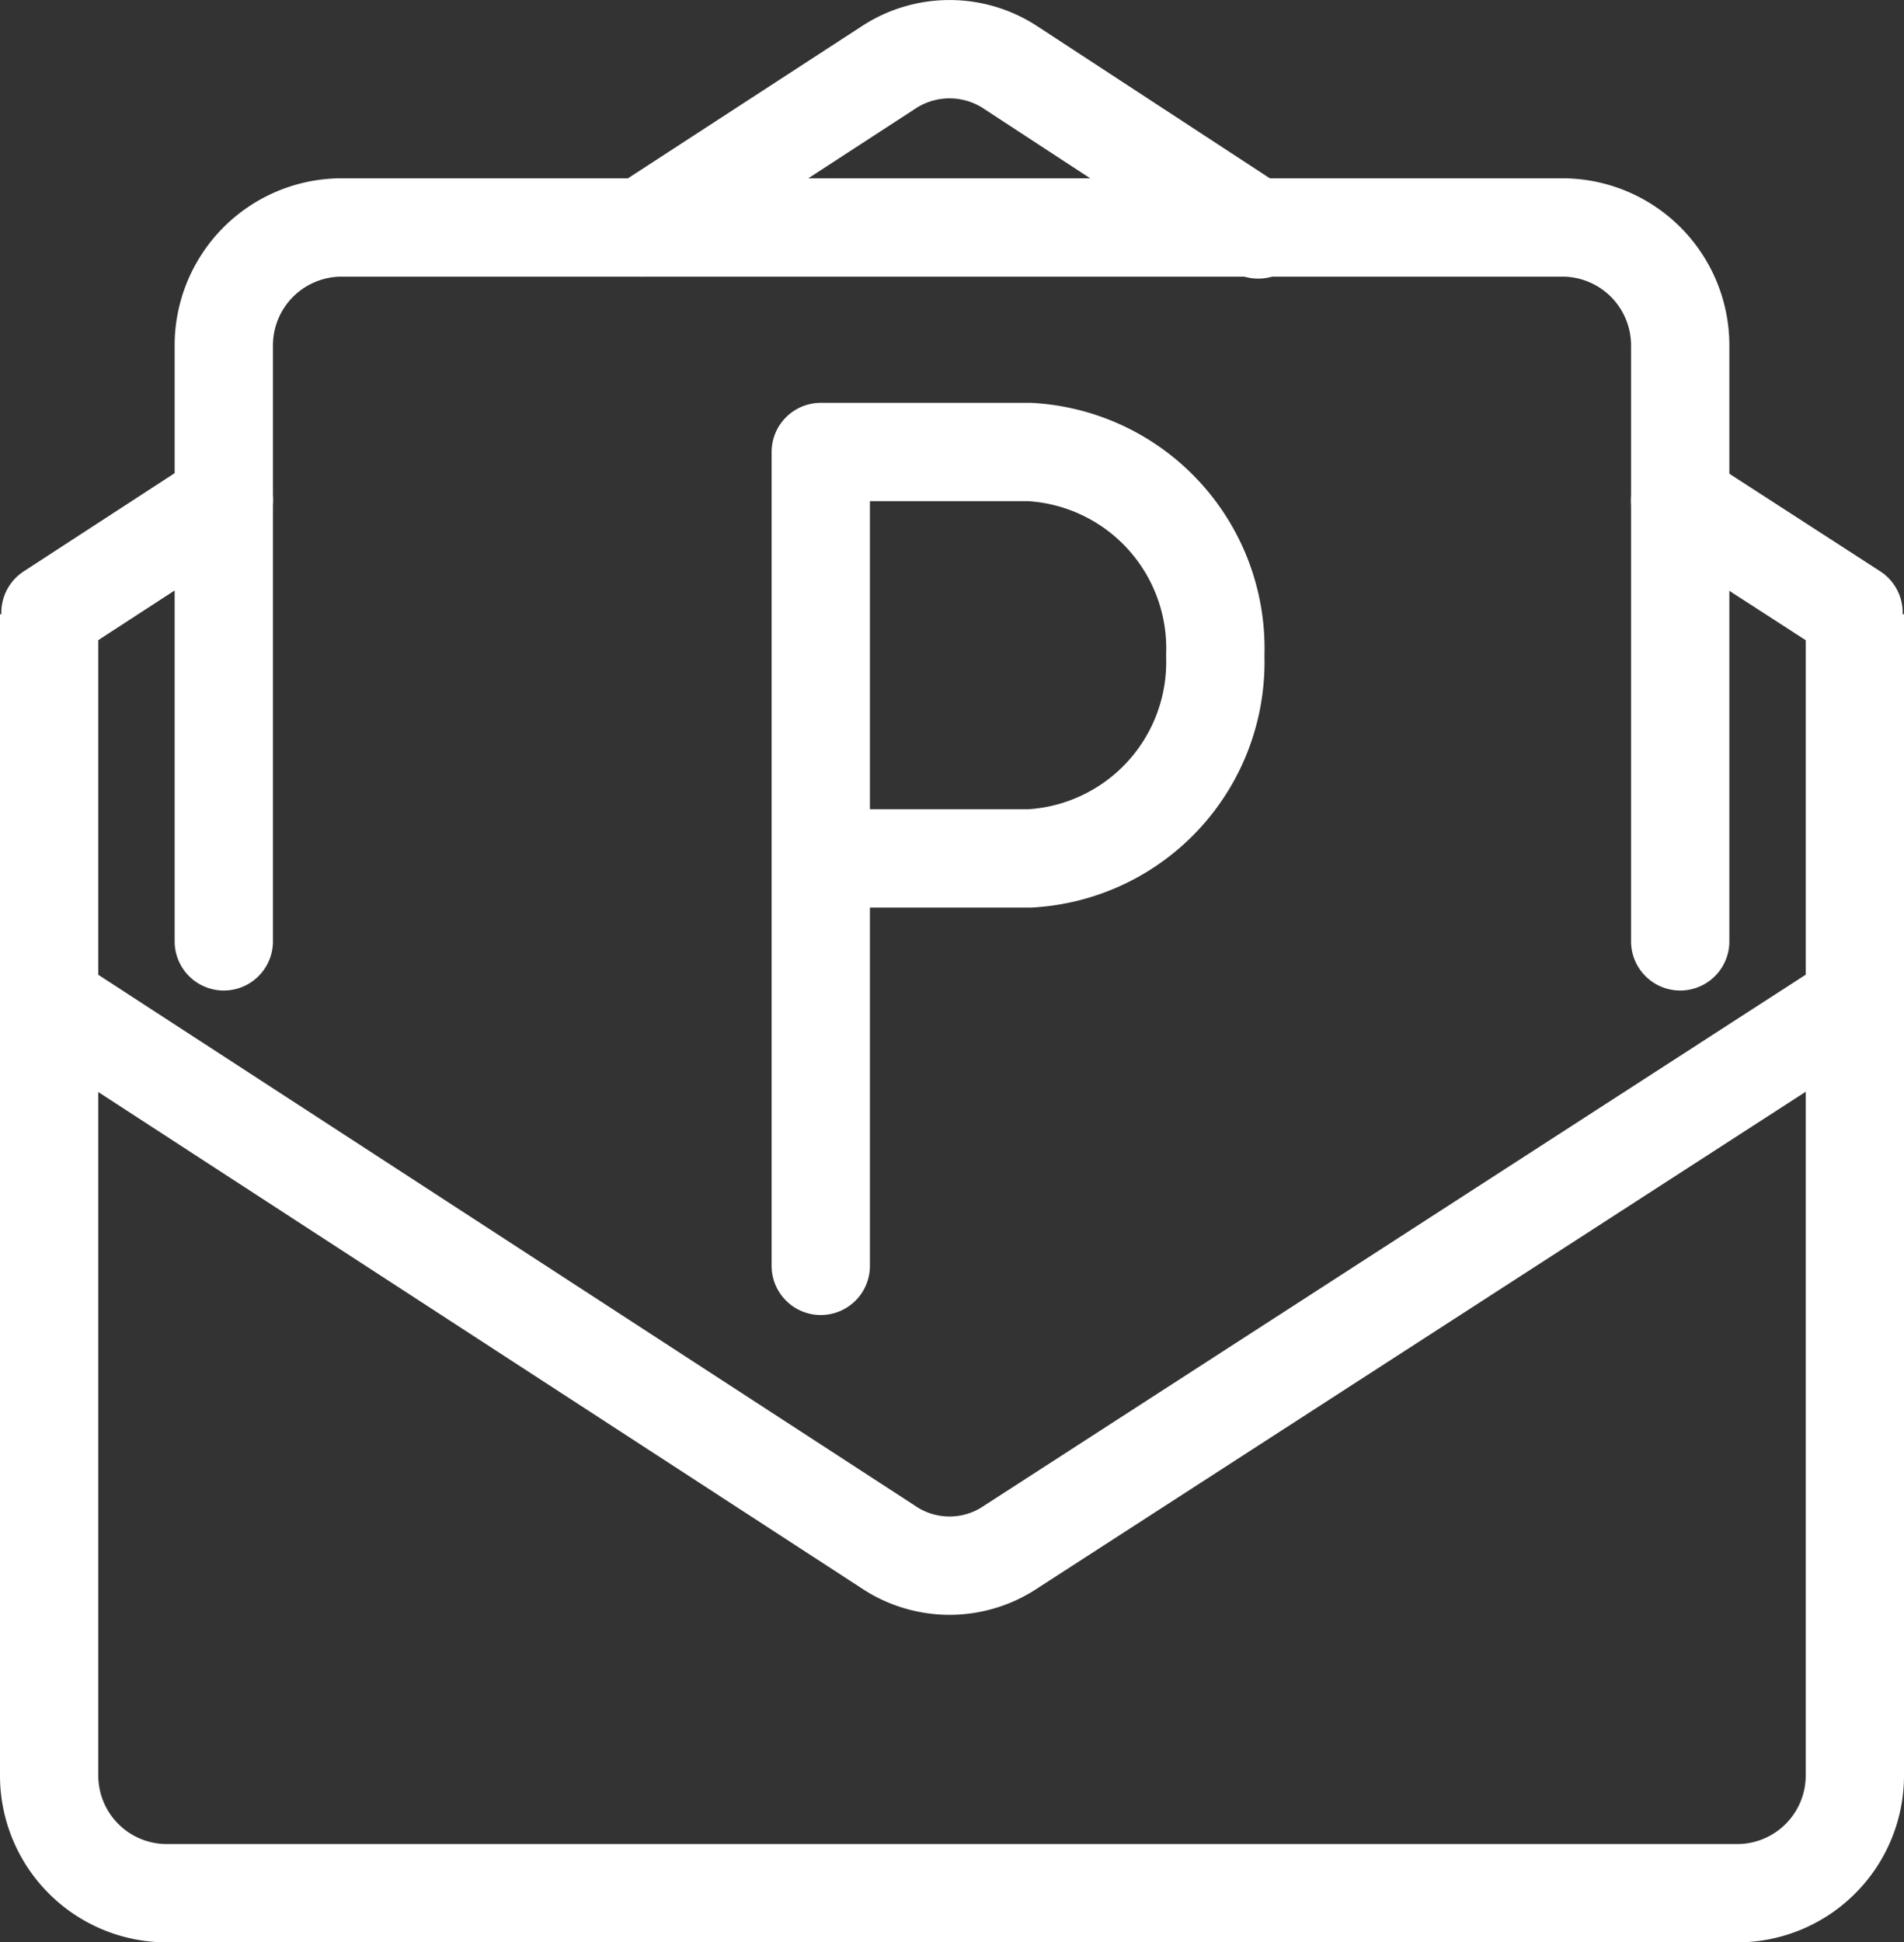 <svg xmlns="http://www.w3.org/2000/svg" viewBox="0 0 58.11 59.26"><rect x="0" y="0" width="58.11" height="59.26" fill="#333333" stroke="none"/><defs><style>.cls-1,.cls-2{fill:none;stroke:#fff;stroke-linejoin:round;stroke-width:3px;}.cls-2{stroke-linecap:round;}</style></defs><g id="Livello_2" data-name="Livello 2"><g id="Livello_1-2" data-name="Livello 1"><g id="POSTA"><g id="email"><path class="cls-1" d="M56.61,18.74V54.13a3.59,3.59,0,0,1-3.56,3.63h-48A3.59,3.59,0,0,1,1.5,54.13V18.74"/><line class="cls-2" x1="6.83" y1="15.25" x2="1.54" y2="18.69"/><path class="cls-2" d="M38.4,7,30.86,2.07a3.39,3.39,0,0,0-3.76,0L19.61,6.94"/><line class="cls-2" x1="56.57" y1="18.69" x2="51.28" y2="15.27"/><path class="cls-2" d="M56.57,30.58,30.86,47.19a3.35,3.35,0,0,1-3.76,0L1.54,30.58"/><path class="cls-2" d="M6.83,28.72V10.57a3.6,3.6,0,0,1,3.56-3.63H47.72a3.6,3.6,0,0,1,3.56,3.63V28.72"/></g><path class="cls-2" d="M25.05,26.19h6.37A6,6,0,0,0,37.09,20a6,6,0,0,0-5.67-6.21H25.05V38.62"/></g></g></g></svg>